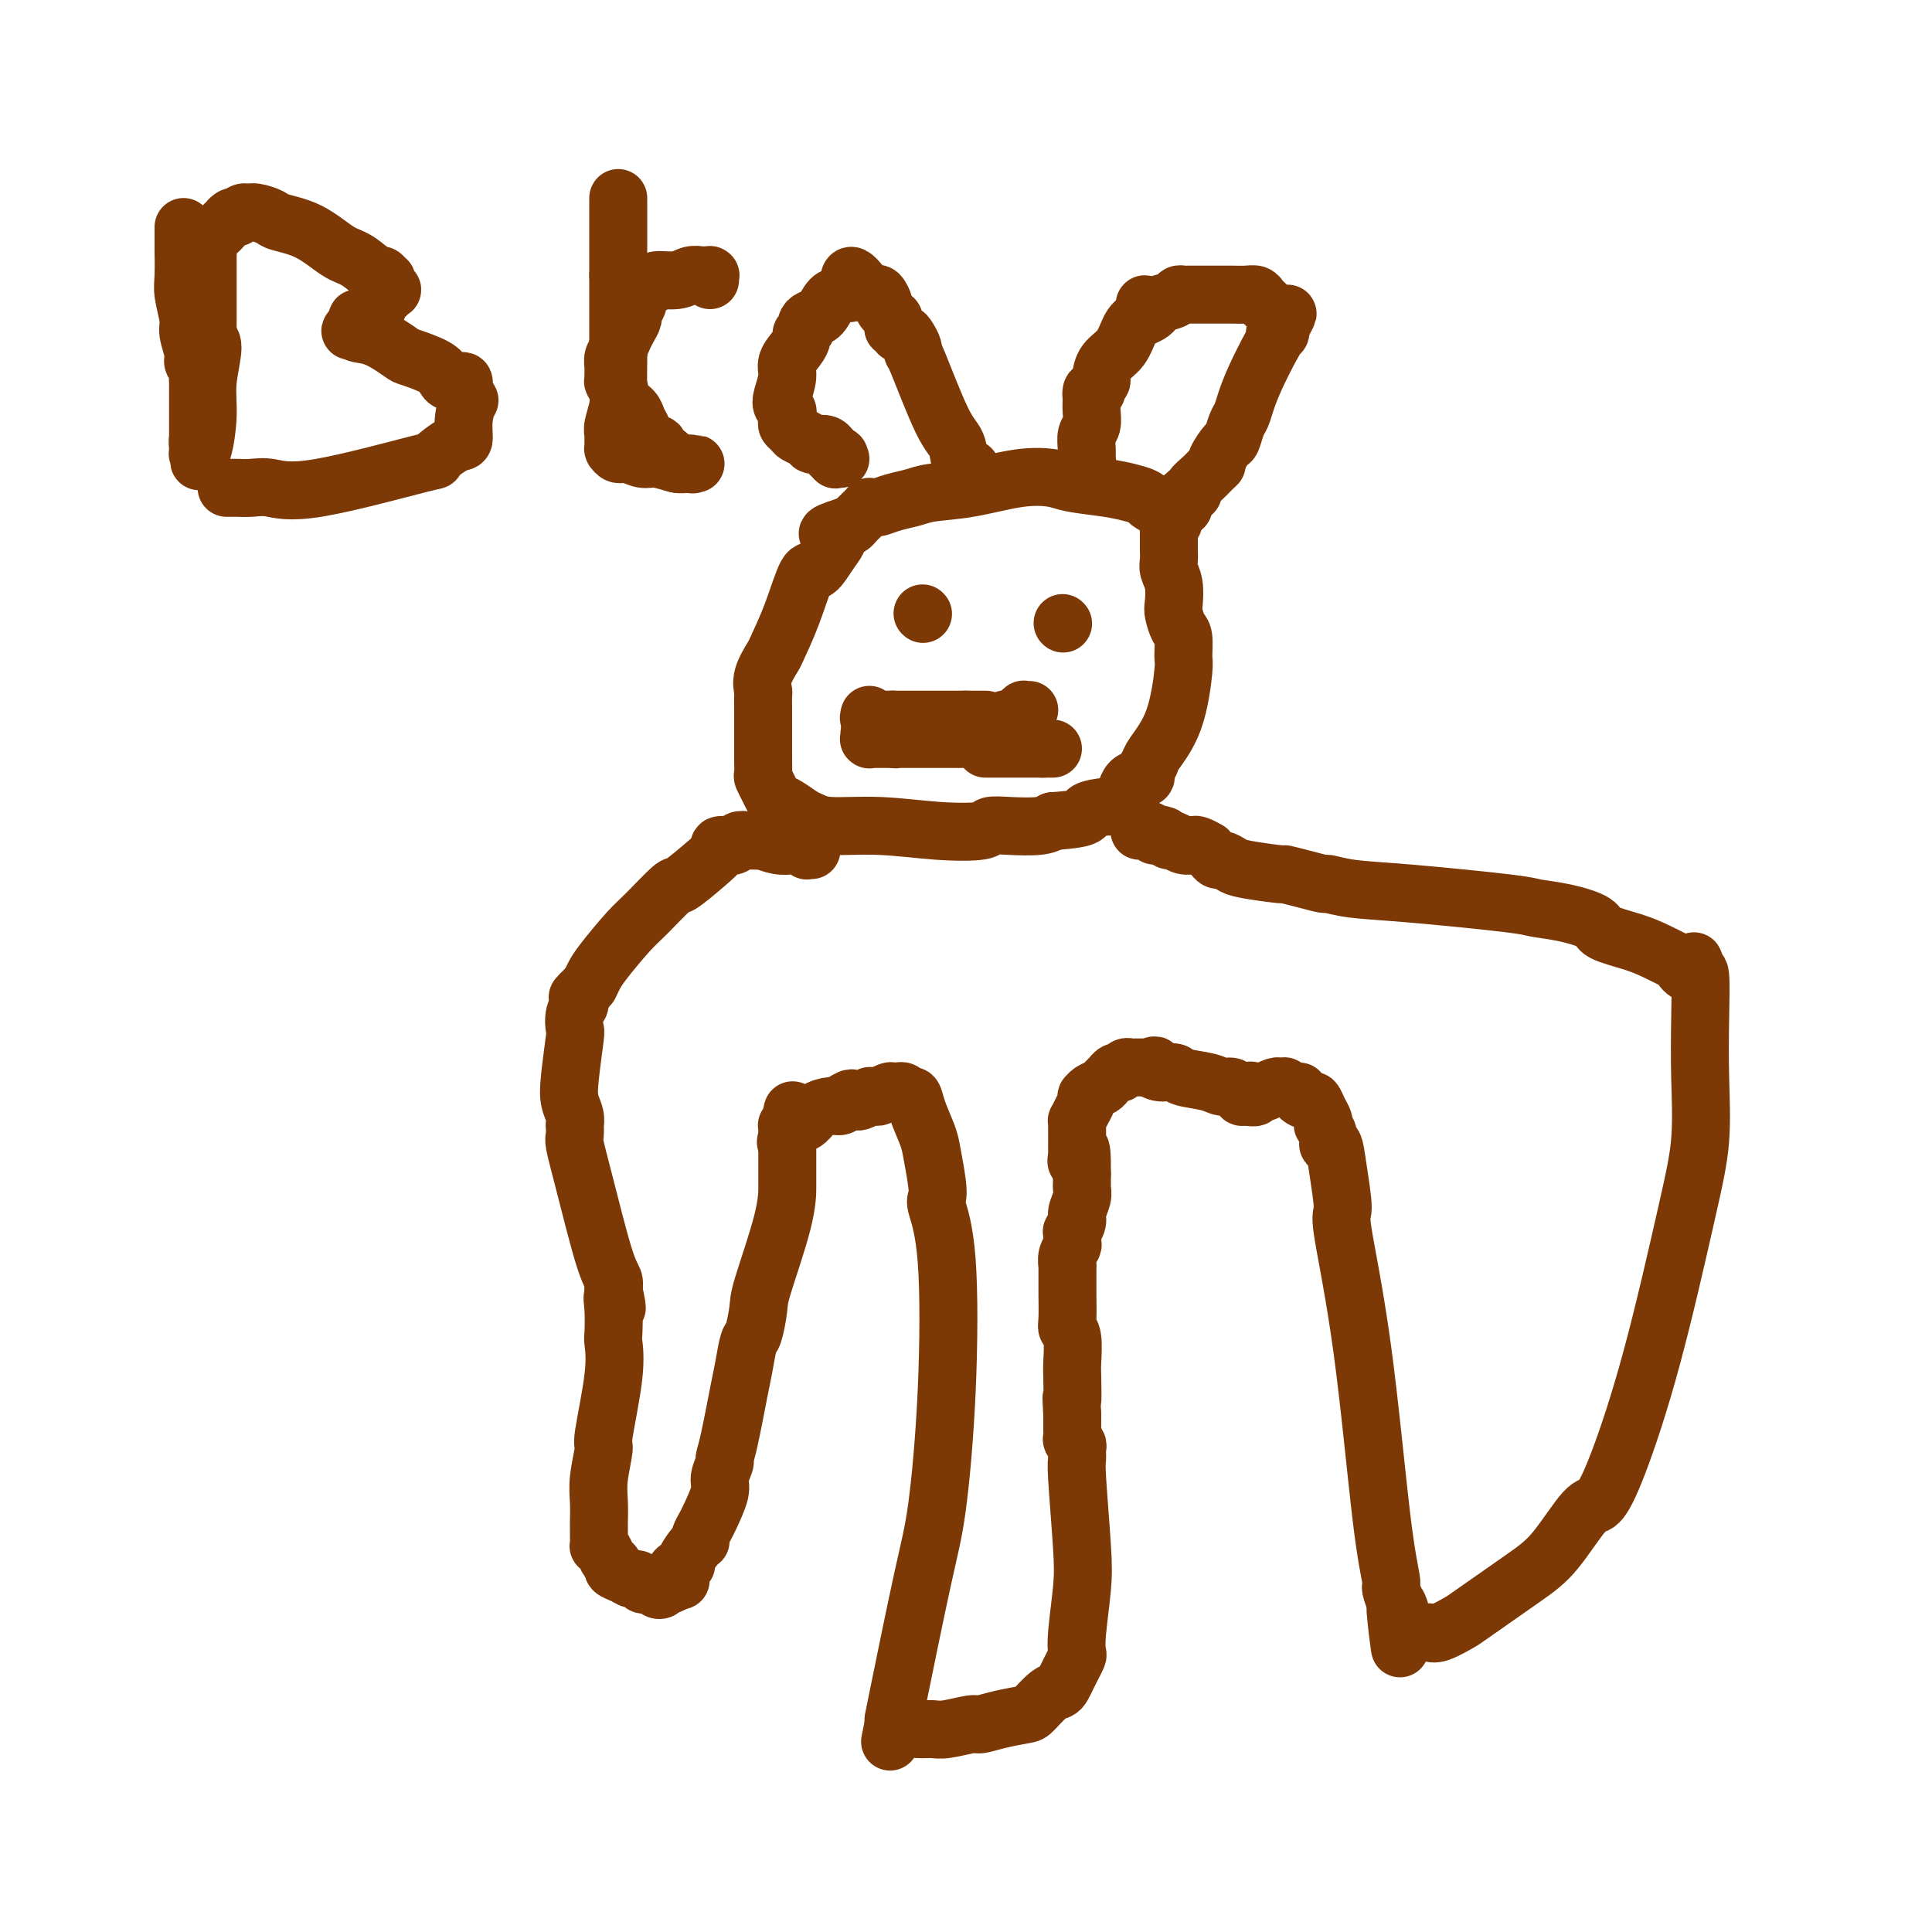<svg viewBox='0 0 400 400' version='1.1' xmlns='http://www.w3.org/2000/svg' xmlns:xlink='http://www.w3.org/1999/xlink'><g fill='none' stroke='#7C3805' stroke-width='12' stroke-linecap='round' stroke-linejoin='round'><path d='M241,105c-0.209,0.089 -0.419,0.179 -1,0c-0.581,-0.179 -1.535,-0.625 -2,-1c-0.465,-0.375 -0.443,-0.678 -1,-1c-0.557,-0.322 -1.695,-0.662 -3,-1c-1.305,-0.338 -2.779,-0.672 -5,-1c-2.221,-0.328 -5.189,-0.649 -7,-1c-1.811,-0.351 -2.465,-0.732 -4,-1c-1.535,-0.268 -3.950,-0.423 -7,0c-3.050,0.423 -6.733,1.424 -10,2c-3.267,0.576 -6.118,0.729 -8,1c-1.882,0.271 -2.795,0.661 -4,1c-1.205,0.339 -2.700,0.626 -4,1c-1.300,0.374 -2.404,0.835 -3,1c-0.596,0.165 -0.685,0.033 -1,0c-0.315,-0.033 -0.858,0.032 -1,0c-0.142,-0.032 0.117,-0.163 0,0c-0.117,0.163 -0.609,0.618 -1,1c-0.391,0.382 -0.682,0.690 -1,1c-0.318,0.310 -0.662,0.622 -1,1c-0.338,0.378 -0.668,0.822 -1,1c-0.332,0.178 -0.666,0.089 -1,0'/><path d='M175,109c-6.004,1.886 -3.015,1.601 -2,2c1.015,0.399 0.055,1.484 -1,3c-1.055,1.516 -2.204,3.465 -3,4c-0.796,0.535 -1.240,-0.342 -2,1c-0.760,1.342 -1.836,4.903 -3,8c-1.164,3.097 -2.417,5.731 -3,7c-0.583,1.269 -0.496,1.172 -1,2c-0.504,0.828 -1.599,2.580 -2,4c-0.401,1.420 -0.107,2.507 0,3c0.107,0.493 0.029,0.393 0,1c-0.029,0.607 -0.008,1.922 0,3c0.008,1.078 0.002,1.917 0,3c-0.002,1.083 -0.001,2.408 0,3c0.001,0.592 0.003,0.452 0,1c-0.003,0.548 -0.012,1.786 0,3c0.012,1.214 0.044,2.406 0,3c-0.044,0.594 -0.165,0.592 0,1c0.165,0.408 0.614,1.226 1,2c0.386,0.774 0.708,1.502 1,2c0.292,0.498 0.555,0.764 1,1c0.445,0.236 1.072,0.440 2,1c0.928,0.560 2.159,1.474 3,2c0.841,0.526 1.294,0.664 2,1c0.706,0.336 1.665,0.871 4,1c2.335,0.129 6.047,-0.148 10,0c3.953,0.148 8.147,0.720 12,1c3.853,0.280 7.364,0.268 9,0c1.636,-0.268 1.397,-0.794 2,-1c0.603,-0.206 2.047,-0.094 4,0c1.953,0.094 4.415,0.170 6,0c1.585,-0.170 2.292,-0.585 3,-1'/><path d='M218,170c8.447,-0.547 6.565,-1.415 7,-2c0.435,-0.585 3.186,-0.888 4,-1c0.814,-0.112 -0.308,-0.032 0,0c0.308,0.032 2.048,0.015 3,-1c0.952,-1.015 1.117,-3.028 2,-4c0.883,-0.972 2.486,-0.905 3,-1c0.514,-0.095 -0.059,-0.354 0,-1c0.059,-0.646 0.752,-1.679 1,-2c0.248,-0.321 0.052,0.072 0,0c-0.052,-0.072 0.039,-0.607 1,-2c0.961,-1.393 2.791,-3.642 4,-7c1.209,-3.358 1.799,-7.824 2,-10c0.201,-2.176 0.015,-2.062 0,-3c-0.015,-0.938 0.141,-2.929 0,-4c-0.141,-1.071 -0.577,-1.221 -1,-2c-0.423,-0.779 -0.831,-2.186 -1,-3c-0.169,-0.814 -0.098,-1.035 0,-2c0.098,-0.965 0.222,-2.673 0,-4c-0.222,-1.327 -0.792,-2.271 -1,-3c-0.208,-0.729 -0.056,-1.242 0,-2c0.056,-0.758 0.015,-1.761 0,-2c-0.015,-0.239 -0.004,0.286 0,0c0.004,-0.286 -0.000,-1.382 0,-2c0.000,-0.618 0.004,-0.756 0,-1c-0.004,-0.244 -0.016,-0.594 0,-1c0.016,-0.406 0.060,-0.869 0,-1c-0.060,-0.131 -0.223,0.070 0,0c0.223,-0.070 0.833,-0.410 1,-1c0.167,-0.590 -0.109,-1.428 0,-2c0.109,-0.572 0.603,-0.878 1,-1c0.397,-0.122 0.699,-0.061 1,0'/><path d='M245,105c0.464,-1.150 0.123,-1.026 0,-1c-0.123,0.026 -0.029,-0.046 0,0c0.029,0.046 -0.006,0.208 0,0c0.006,-0.208 0.053,-0.788 0,-1c-0.053,-0.212 -0.207,-0.057 0,0c0.207,0.057 0.773,0.016 1,0c0.227,-0.016 0.113,-0.008 0,0'/><path d='M246,103c-0.126,-0.441 -0.252,-0.881 0,-1c0.252,-0.119 0.881,0.084 1,0c0.119,-0.084 -0.271,-0.454 0,-1c0.271,-0.546 1.204,-1.268 2,-2c0.796,-0.732 1.456,-1.476 2,-2c0.544,-0.524 0.972,-0.830 1,-1c0.028,-0.170 -0.343,-0.205 0,-1c0.343,-0.795 1.401,-2.350 2,-3c0.599,-0.650 0.740,-0.394 1,-1c0.260,-0.606 0.640,-2.074 1,-3c0.360,-0.926 0.699,-1.308 1,-2c0.301,-0.692 0.563,-1.692 1,-3c0.437,-1.308 1.049,-2.924 2,-5c0.951,-2.076 2.241,-4.613 3,-6c0.759,-1.387 0.988,-1.626 1,-2c0.012,-0.374 -0.193,-0.884 0,-1c0.193,-0.116 0.783,0.161 1,0c0.217,-0.161 0.062,-0.760 0,-1c-0.062,-0.240 -0.031,-0.120 0,0'/><path d='M265,68c3.000,-5.580 1.001,-2.029 0,-1c-1.001,1.029 -1.004,-0.464 -1,-1c0.004,-0.536 0.016,-0.115 0,0c-0.016,0.115 -0.060,-0.077 0,0c0.060,0.077 0.223,0.424 0,0c-0.223,-0.424 -0.833,-1.620 -1,-2c-0.167,-0.380 0.107,0.056 0,0c-0.107,-0.056 -0.596,-0.603 -1,-1c-0.404,-0.397 -0.721,-0.642 -1,-1c-0.279,-0.358 -0.518,-0.828 -1,-1c-0.482,-0.172 -1.207,-0.046 -2,0c-0.793,0.046 -1.655,0.012 -3,0c-1.345,-0.012 -3.172,-0.003 -4,0c-0.828,0.003 -0.656,0.000 -1,0c-0.344,-0.000 -1.203,0.003 -2,0c-0.797,-0.003 -1.530,-0.012 -2,0c-0.470,0.012 -0.675,0.045 -1,0c-0.325,-0.045 -0.769,-0.167 -1,0c-0.231,0.167 -0.250,0.622 -1,1c-0.750,0.378 -2.232,0.680 -3,1c-0.768,0.320 -0.824,0.659 -1,1c-0.176,0.341 -0.474,0.685 -1,1c-0.526,0.315 -1.280,0.603 -2,1c-0.720,0.397 -1.407,0.904 -2,2c-0.593,1.096 -1.091,2.781 -2,4c-0.909,1.219 -2.230,1.972 -3,3c-0.770,1.028 -0.991,2.331 -1,3c-0.009,0.669 0.193,0.705 0,1c-0.193,0.295 -0.783,0.849 -1,1c-0.217,0.151 -0.062,-0.100 0,0c0.062,0.100 0.031,0.550 0,1'/><path d='M227,81c-1.309,1.961 -1.082,0.364 -1,0c0.082,-0.364 0.018,0.506 0,1c-0.018,0.494 0.009,0.611 0,1c-0.009,0.389 -0.055,1.049 0,2c0.055,0.951 0.212,2.191 0,3c-0.212,0.809 -0.793,1.186 -1,2c-0.207,0.814 -0.042,2.063 0,3c0.042,0.937 -0.040,1.561 0,2c0.040,0.439 0.203,0.692 0,1c-0.203,0.308 -0.772,0.671 -1,1c-0.228,0.329 -0.113,0.624 0,1c0.113,0.376 0.226,0.833 0,1c-0.226,0.167 -0.792,0.045 -1,0c-0.208,-0.045 -0.060,-0.013 0,0c0.060,0.013 0.030,0.006 0,0'/><path d='M201,97c-0.785,-0.028 -1.569,-0.056 -2,-1c-0.431,-0.944 -0.507,-2.805 -1,-4c-0.493,-1.195 -1.403,-1.724 -3,-5c-1.597,-3.276 -3.881,-9.299 -5,-12c-1.119,-2.701 -1.075,-2.082 -1,-2c0.075,0.082 0.179,-0.374 0,-1c-0.179,-0.626 -0.640,-1.421 -1,-2c-0.360,-0.579 -0.618,-0.943 -1,-1c-0.382,-0.057 -0.887,0.191 -1,0c-0.113,-0.191 0.167,-0.821 0,-1c-0.167,-0.179 -0.779,0.093 -1,0c-0.221,-0.093 -0.049,-0.550 0,-1c0.049,-0.450 -0.025,-0.893 0,-1c0.025,-0.107 0.147,0.121 0,0c-0.147,-0.121 -0.564,-0.593 -1,-1c-0.436,-0.407 -0.891,-0.750 -1,-1c-0.109,-0.250 0.130,-0.406 0,-1c-0.130,-0.594 -0.627,-1.627 -1,-2c-0.373,-0.373 -0.622,-0.086 -1,0c-0.378,0.086 -0.885,-0.028 -1,0c-0.115,0.028 0.161,0.200 0,0c-0.161,-0.200 -0.760,-0.771 -1,-1c-0.240,-0.229 -0.120,-0.114 0,0'/><path d='M179,60c-4.032,-5.709 -3.110,-1.481 -3,0c0.110,1.481 -0.590,0.214 -1,0c-0.410,-0.214 -0.531,0.625 -1,1c-0.469,0.375 -1.288,0.285 -2,1c-0.712,0.715 -1.319,2.233 -2,3c-0.681,0.767 -1.436,0.782 -2,1c-0.564,0.218 -0.937,0.638 -1,1c-0.063,0.362 0.186,0.667 0,1c-0.186,0.333 -0.805,0.696 -1,1c-0.195,0.304 0.035,0.550 0,1c-0.035,0.450 -0.336,1.104 -1,2c-0.664,0.896 -1.691,2.033 -2,3c-0.309,0.967 0.099,1.765 0,3c-0.099,1.235 -0.706,2.908 -1,4c-0.294,1.092 -0.276,1.602 0,2c0.276,0.398 0.809,0.684 1,1c0.191,0.316 0.039,0.662 0,1c-0.039,0.338 0.035,0.668 0,1c-0.035,0.332 -0.178,0.667 0,1c0.178,0.333 0.677,0.664 1,1c0.323,0.336 0.471,0.678 1,1c0.529,0.322 1.438,0.626 2,1c0.562,0.374 0.778,0.818 1,1c0.222,0.182 0.452,0.100 1,0c0.548,-0.100 1.415,-0.219 2,0c0.585,0.219 0.888,0.777 1,1c0.112,0.223 0.033,0.112 0,0c-0.033,-0.112 -0.019,-0.226 0,0c0.019,0.226 0.044,0.792 0,1c-0.044,0.208 -0.155,0.060 0,0c0.155,-0.060 0.578,-0.030 1,0'/><path d='M173,94c1.543,0.868 0.400,0.036 0,0c-0.400,-0.036 -0.056,0.722 0,1c0.056,0.278 -0.177,0.075 0,0c0.177,-0.075 0.765,-0.021 1,0c0.235,0.021 0.118,0.011 0,0'/><path d='M168,176c-0.418,0.008 -0.835,0.016 -1,0c-0.165,-0.016 -0.077,-0.056 0,0c0.077,0.056 0.142,0.207 0,0c-0.142,-0.207 -0.491,-0.774 -1,-1c-0.509,-0.226 -1.179,-0.113 -2,0c-0.821,0.113 -1.792,0.225 -3,0c-1.208,-0.225 -2.653,-0.789 -3,-1c-0.347,-0.211 0.403,-0.071 0,0c-0.403,0.071 -1.958,0.071 -3,0c-1.042,-0.071 -1.570,-0.213 -2,0c-0.430,0.213 -0.763,0.782 -1,1c-0.237,0.218 -0.379,0.084 -1,0c-0.621,-0.084 -1.721,-0.118 -2,0c-0.279,0.118 0.263,0.388 0,1c-0.263,0.612 -1.331,1.568 -3,3c-1.669,1.432 -3.939,3.342 -5,4c-1.061,0.658 -0.914,0.063 -2,1c-1.086,0.937 -3.404,3.406 -5,5c-1.596,1.594 -2.469,2.314 -4,4c-1.531,1.686 -3.720,4.339 -5,6c-1.280,1.661 -1.651,2.332 -2,3c-0.349,0.668 -0.674,1.334 -1,2'/><path d='M122,204c-4.338,4.602 -1.685,1.609 -1,1c0.685,-0.609 -0.600,1.168 -1,2c-0.400,0.832 0.086,0.718 0,1c-0.086,0.282 -0.742,0.960 -1,2c-0.258,1.040 -0.118,2.442 0,3c0.118,0.558 0.214,0.273 0,2c-0.214,1.727 -0.737,5.466 -1,8c-0.263,2.534 -0.266,3.863 0,5c0.266,1.137 0.802,2.084 1,3c0.198,0.916 0.057,1.803 0,2c-0.057,0.197 -0.030,-0.295 0,0c0.030,0.295 0.064,1.377 0,2c-0.064,0.623 -0.227,0.786 0,2c0.227,1.214 0.844,3.480 2,8c1.156,4.520 2.850,11.294 4,15c1.150,3.706 1.757,4.345 2,5c0.243,0.655 0.121,1.328 0,2'/><path d='M127,267c1.393,6.442 0.375,3.047 0,2c-0.375,-1.047 -0.108,0.253 0,2c0.108,1.747 0.058,3.941 0,5c-0.058,1.059 -0.124,0.982 0,2c0.124,1.018 0.440,3.132 0,7c-0.440,3.868 -1.634,9.492 -2,12c-0.366,2.508 0.098,1.900 0,3c-0.098,1.100 -0.758,3.908 -1,6c-0.242,2.092 -0.065,3.468 0,5c0.065,1.532 0.016,3.219 0,4c-0.016,0.781 -0.001,0.656 0,1c0.001,0.344 -0.011,1.157 0,2c0.011,0.843 0.046,1.717 0,2c-0.046,0.283 -0.171,-0.026 0,0c0.171,0.026 0.640,0.388 1,1c0.360,0.612 0.611,1.474 1,2c0.389,0.526 0.916,0.714 1,1c0.084,0.286 -0.276,0.669 0,1c0.276,0.331 1.187,0.610 2,1c0.813,0.390 1.527,0.889 2,1c0.473,0.111 0.705,-0.167 1,0c0.295,0.167 0.652,0.780 1,1c0.348,0.220 0.686,0.046 1,0c0.314,-0.046 0.605,0.037 1,0c0.395,-0.037 0.893,-0.192 1,0c0.107,0.192 -0.179,0.732 0,1c0.179,0.268 0.821,0.265 1,0c0.179,-0.265 -0.107,-0.793 0,-1c0.107,-0.207 0.606,-0.094 1,0c0.394,0.094 0.684,0.170 1,0c0.316,-0.170 0.658,-0.585 1,-1'/><path d='M140,327c1.736,0.261 0.577,0.413 0,0c-0.577,-0.413 -0.571,-1.393 0,-2c0.571,-0.607 1.708,-0.842 2,-1c0.292,-0.158 -0.263,-0.241 0,-1c0.263,-0.759 1.342,-2.196 2,-3c0.658,-0.804 0.896,-0.975 1,-1c0.104,-0.025 0.074,0.096 0,0c-0.074,-0.096 -0.193,-0.409 0,-1c0.193,-0.591 0.697,-1.462 1,-2c0.303,-0.538 0.406,-0.745 1,-2c0.594,-1.255 1.678,-3.558 2,-5c0.322,-1.442 -0.117,-2.024 0,-3c0.117,-0.976 0.791,-2.345 1,-3c0.209,-0.655 -0.046,-0.596 0,-1c0.046,-0.404 0.393,-1.270 1,-4c0.607,-2.730 1.473,-7.323 2,-10c0.527,-2.677 0.716,-3.439 1,-5c0.284,-1.561 0.665,-3.920 1,-5c0.335,-1.080 0.626,-0.879 1,-2c0.374,-1.121 0.832,-3.564 1,-5c0.168,-1.436 0.045,-1.866 1,-5c0.955,-3.134 2.988,-8.972 4,-13c1.012,-4.028 1.003,-6.245 1,-7c-0.003,-0.755 -0.001,-0.048 0,0c0.001,0.048 0.000,-0.561 0,-1c-0.000,-0.439 -0.000,-0.706 0,-1c0.000,-0.294 0.000,-0.615 0,-1c-0.000,-0.385 -0.000,-0.835 0,-2c0.000,-1.165 0.000,-3.044 0,-4c-0.000,-0.956 -0.000,-0.987 0,-1c0.000,-0.013 0.000,-0.006 0,0'/><path d='M163,236c2.166,-11.520 0.580,-3.822 0,-1c-0.580,2.822 -0.155,0.766 0,0c0.155,-0.766 0.042,-0.244 0,0c-0.042,0.244 -0.011,0.209 0,0c0.011,-0.209 0.002,-0.592 0,-1c-0.002,-0.408 0.003,-0.842 0,-1c-0.003,-0.158 -0.013,-0.042 0,0c0.013,0.042 0.048,0.009 0,0c-0.048,-0.009 -0.180,0.005 0,0c0.180,-0.005 0.671,-0.030 1,0c0.329,0.030 0.498,0.114 1,0c0.502,-0.114 1.339,-0.426 2,-1c0.661,-0.574 1.146,-1.412 2,-2c0.854,-0.588 2.076,-0.928 3,-1c0.924,-0.072 1.550,0.122 2,0c0.450,-0.122 0.725,-0.561 1,-1'/><path d='M175,228c2.029,-1.233 1.103,-0.316 1,0c-0.103,0.316 0.617,0.032 1,0c0.383,-0.032 0.430,0.189 1,0c0.570,-0.189 1.662,-0.786 2,-1c0.338,-0.214 -0.078,-0.043 0,0c0.078,0.043 0.652,-0.041 1,0c0.348,0.041 0.471,0.207 1,0c0.529,-0.207 1.465,-0.789 2,-1c0.535,-0.211 0.668,-0.052 1,0c0.332,0.052 0.863,-0.002 1,0c0.137,0.002 -0.119,0.060 0,0c0.119,-0.060 0.613,-0.238 1,0c0.387,0.238 0.667,0.893 1,1c0.333,0.107 0.720,-0.334 1,0c0.280,0.334 0.454,1.441 1,3c0.546,1.559 1.465,3.569 2,5c0.535,1.431 0.686,2.284 1,4c0.314,1.716 0.789,4.294 1,6c0.211,1.706 0.156,2.540 0,3c-0.156,0.460 -0.412,0.544 0,2c0.412,1.456 1.494,4.282 2,11c0.506,6.718 0.437,17.327 0,27c-0.437,9.673 -1.241,18.410 -2,24c-0.759,5.590 -1.471,8.033 -3,15c-1.529,6.967 -3.874,18.459 -5,24c-1.126,5.541 -1.034,5.131 -1,5c0.034,-0.131 0.009,0.017 0,0c-0.009,-0.017 -0.002,-0.201 0,0c0.002,0.201 0.001,0.785 0,1c-0.001,0.215 -0.000,0.061 0,0c0.000,-0.061 0.000,-0.031 0,0'/><path d='M185,357c-1.399,6.978 -0.396,1.923 0,0c0.396,-1.923 0.187,-0.716 1,0c0.813,0.716 2.650,0.939 4,1c1.350,0.061 2.215,-0.039 3,0c0.785,0.039 1.492,0.217 3,0c1.508,-0.217 3.817,-0.830 5,-1c1.183,-0.170 1.241,0.102 2,0c0.759,-0.102 2.221,-0.577 4,-1c1.779,-0.423 3.877,-0.795 5,-1c1.123,-0.205 1.271,-0.243 2,-1c0.729,-0.757 2.041,-2.233 3,-3c0.959,-0.767 1.567,-0.825 2,-1c0.433,-0.175 0.691,-0.465 1,-1c0.309,-0.535 0.670,-1.314 1,-2c0.330,-0.686 0.628,-1.280 1,-2c0.372,-0.720 0.819,-1.565 1,-2c0.181,-0.435 0.097,-0.460 0,-1c-0.097,-0.540 -0.208,-1.597 0,-4c0.208,-2.403 0.735,-6.153 1,-9c0.265,-2.847 0.268,-4.790 0,-9c-0.268,-4.210 -0.808,-10.687 -1,-14c-0.192,-3.313 -0.037,-3.461 0,-4c0.037,-0.539 -0.043,-1.470 0,-2c0.043,-0.530 0.208,-0.659 0,-1c-0.208,-0.341 -0.788,-0.896 -1,-1c-0.212,-0.104 -0.057,0.241 0,0c0.057,-0.241 0.016,-1.069 0,-2c-0.016,-0.931 -0.008,-1.966 0,-3'/><path d='M222,293c-0.311,-5.974 -0.087,-2.910 0,-3c0.087,-0.090 0.037,-3.334 0,-5c-0.037,-1.666 -0.063,-1.755 0,-3c0.063,-1.245 0.213,-3.645 0,-5c-0.213,-1.355 -0.789,-1.663 -1,-2c-0.211,-0.337 -0.057,-0.702 0,-2c0.057,-1.298 0.015,-3.528 0,-5c-0.015,-1.472 -0.004,-2.184 0,-3c0.004,-0.816 0.001,-1.734 0,-2c-0.001,-0.266 -0.001,0.119 0,0c0.001,-0.119 0.004,-0.743 0,-1c-0.004,-0.257 -0.015,-0.147 0,0c0.015,0.147 0.057,0.333 0,0c-0.057,-0.333 -0.212,-1.184 0,-2c0.212,-0.816 0.793,-1.598 1,-2c0.207,-0.402 0.040,-0.424 0,-1c-0.040,-0.576 0.046,-1.705 0,-2c-0.046,-0.295 -0.222,0.244 0,0c0.222,-0.244 0.844,-1.271 1,-2c0.156,-0.729 -0.154,-1.161 0,-2c0.154,-0.839 0.773,-2.087 1,-3c0.227,-0.913 0.061,-1.492 0,-2c-0.061,-0.508 -0.016,-0.944 0,-1c0.016,-0.056 0.005,0.270 0,0c-0.005,-0.270 -0.002,-1.135 0,-2'/><path d='M224,243c0.083,-8.365 -0.710,-4.278 -1,-3c-0.290,1.278 -0.078,-0.254 0,-1c0.078,-0.746 0.021,-0.707 0,-1c-0.021,-0.293 -0.006,-0.920 0,-1c0.006,-0.080 0.001,0.386 0,0c-0.001,-0.386 -0.000,-1.624 0,-2c0.000,-0.376 0.000,0.110 0,0c-0.000,-0.110 -0.000,-0.814 0,-1c0.000,-0.186 -0.000,0.148 0,0c0.000,-0.148 0.000,-0.776 0,-1c-0.000,-0.224 -0.001,-0.044 0,0c0.001,0.044 0.003,-0.046 0,0c-0.003,0.046 -0.011,0.230 0,0c0.011,-0.230 0.042,-0.875 0,-1c-0.042,-0.125 -0.155,0.268 0,0c0.155,-0.268 0.579,-1.199 1,-2c0.421,-0.801 0.837,-1.471 1,-2c0.163,-0.529 0.071,-0.915 0,-1c-0.071,-0.085 -0.121,0.132 0,0c0.121,-0.132 0.413,-0.613 1,-1c0.587,-0.387 1.468,-0.678 2,-1c0.532,-0.322 0.716,-0.674 1,-1c0.284,-0.326 0.667,-0.627 1,-1c0.333,-0.373 0.614,-0.818 1,-1c0.386,-0.182 0.876,-0.101 1,0c0.124,0.101 -0.118,0.223 0,0c0.118,-0.223 0.595,-0.792 1,-1c0.405,-0.208 0.737,-0.056 1,0c0.263,0.056 0.455,0.015 1,0c0.545,-0.015 1.441,-0.004 2,0c0.559,0.004 0.779,0.002 1,0'/><path d='M238,221c2.032,-0.911 0.610,-0.188 0,0c-0.610,0.188 -0.410,-0.157 0,0c0.410,0.157 1.030,0.817 2,1c0.970,0.183 2.291,-0.110 3,0c0.709,0.110 0.807,0.622 2,1c1.193,0.378 3.483,0.623 5,1c1.517,0.377 2.262,0.886 3,1c0.738,0.114 1.470,-0.167 2,0c0.530,0.167 0.859,0.780 1,1c0.141,0.220 0.093,0.045 0,0c-0.093,-0.045 -0.231,0.039 0,0c0.231,-0.039 0.831,-0.203 1,0c0.169,0.203 -0.095,0.772 0,1c0.095,0.228 0.547,0.114 1,0'/><path d='M258,227c3.294,0.701 1.530,-0.548 1,-1c-0.530,-0.452 0.174,-0.107 1,0c0.826,0.107 1.775,-0.024 2,0c0.225,0.024 -0.275,0.203 0,0c0.275,-0.203 1.326,-0.787 2,-1c0.674,-0.213 0.972,-0.053 1,0c0.028,0.053 -0.212,-0.001 0,0c0.212,0.001 0.878,0.055 1,0c0.122,-0.055 -0.300,-0.221 0,0c0.300,0.221 1.323,0.828 2,1c0.677,0.172 1.007,-0.092 1,0c-0.007,0.092 -0.352,0.539 0,1c0.352,0.461 1.401,0.937 2,1c0.599,0.063 0.748,-0.286 1,0c0.252,0.286 0.607,1.206 1,2c0.393,0.794 0.822,1.461 1,2c0.178,0.539 0.103,0.951 0,1c-0.103,0.049 -0.235,-0.263 0,0c0.235,0.263 0.838,1.101 1,2c0.162,0.899 -0.117,1.858 0,2c0.117,0.142 0.632,-0.534 1,0c0.368,0.534 0.591,2.278 1,5c0.409,2.722 1.003,6.421 1,8c-0.003,1.579 -0.604,1.037 0,5c0.604,3.963 2.414,12.431 4,24c1.586,11.569 2.947,26.237 4,35c1.053,8.763 1.799,11.619 2,13c0.201,1.381 -0.142,1.288 0,2c0.142,0.712 0.769,2.230 1,3c0.231,0.770 0.066,0.791 0,1c-0.066,0.209 -0.033,0.604 0,1'/><path d='M289,334c1.788,14.241 0.257,3.844 0,0c-0.257,-3.844 0.761,-1.135 1,0c0.239,1.135 -0.301,0.696 0,1c0.301,0.304 1.443,1.351 2,2c0.557,0.649 0.528,0.899 1,1c0.472,0.101 1.446,0.054 2,0c0.554,-0.054 0.688,-0.114 1,0c0.312,0.114 0.801,0.401 2,0c1.199,-0.401 3.108,-1.492 4,-2c0.892,-0.508 0.766,-0.433 3,-2c2.234,-1.567 6.829,-4.774 10,-7c3.171,-2.226 4.919,-3.469 7,-6c2.081,-2.531 4.497,-6.349 6,-8c1.503,-1.651 2.095,-1.135 3,-2c0.905,-0.865 2.123,-3.111 4,-8c1.877,-4.889 4.412,-12.421 7,-22c2.588,-9.579 5.230,-21.206 7,-29c1.770,-7.794 2.668,-11.757 3,-16c0.332,-4.243 0.099,-8.766 0,-13c-0.099,-4.234 -0.065,-8.178 0,-12c0.065,-3.822 0.161,-7.520 0,-9c-0.161,-1.480 -0.581,-0.740 -1,0'/><path d='M351,202c-0.263,-5.435 -0.419,-2.023 -1,-1c-0.581,1.023 -1.585,-0.345 -2,-1c-0.415,-0.655 -0.240,-0.598 -1,-1c-0.760,-0.402 -2.455,-1.263 -4,-2c-1.545,-0.737 -2.939,-1.349 -5,-2c-2.061,-0.651 -4.788,-1.339 -6,-2c-1.212,-0.661 -0.907,-1.294 -2,-2c-1.093,-0.706 -3.582,-1.484 -6,-2c-2.418,-0.516 -4.764,-0.769 -6,-1c-1.236,-0.231 -1.362,-0.439 -6,-1c-4.638,-0.561 -13.790,-1.473 -20,-2c-6.210,-0.527 -9.480,-0.667 -12,-1c-2.520,-0.333 -4.291,-0.859 -5,-1c-0.709,-0.141 -0.358,0.103 -1,0c-0.642,-0.103 -2.279,-0.552 -4,-1c-1.721,-0.448 -3.526,-0.895 -4,-1c-0.474,-0.105 0.381,0.130 -1,0c-1.381,-0.130 -5.000,-0.626 -7,-1c-2.000,-0.374 -2.383,-0.626 -3,-1c-0.617,-0.374 -1.470,-0.870 -2,-1c-0.530,-0.130 -0.737,0.105 -1,0c-0.263,-0.105 -0.582,-0.550 -1,-1c-0.418,-0.450 -0.933,-0.906 -1,-1c-0.067,-0.094 0.316,0.172 0,0c-0.316,-0.172 -1.331,-0.782 -2,-1c-0.669,-0.218 -0.991,-0.044 -1,0c-0.009,0.044 0.296,-0.044 0,0c-0.296,0.044 -1.193,0.218 -2,0c-0.807,-0.218 -1.525,-0.828 -2,-1c-0.475,-0.172 -0.707,0.094 -1,0c-0.293,-0.094 -0.646,-0.547 -1,-1'/><path d='M241,173c-3.022,-1.022 -2.078,-0.078 -2,0c0.078,0.078 -0.712,-0.711 -1,-1c-0.288,-0.289 -0.076,-0.077 0,0c0.076,0.077 0.017,0.021 0,0c-0.017,-0.021 0.010,-0.006 0,0c-0.010,0.006 -0.055,0.001 0,0c0.055,-0.001 0.212,-0.000 0,0c-0.212,0.000 -0.793,0.000 -1,0c-0.207,-0.000 -0.042,-0.000 0,0c0.042,0.000 -0.041,0.000 0,0c0.041,-0.000 0.207,-0.000 0,0c-0.207,0.000 -0.786,0.000 -1,0c-0.214,-0.000 -0.061,-0.000 0,0c0.061,0.000 0.031,0.000 0,0'/><path d='M220,129c0.000,0.000 0.100,0.100 0.1,0.1'/><path d='M191,127c0.000,0.000 0.100,0.100 0.1,0.1'/><path d='M180,152c-0.000,-0.008 -0.000,-0.016 0,0c0.000,0.016 0.000,0.057 0,0c-0.000,-0.057 -0.001,-0.211 0,0c0.001,0.211 0.004,0.789 0,1c-0.004,0.211 -0.016,0.057 0,0c0.016,-0.057 0.061,-0.015 0,0c-0.061,0.015 -0.227,0.004 0,0c0.227,-0.004 0.849,-0.001 1,0c0.151,0.001 -0.167,0.000 0,0c0.167,-0.000 0.818,-0.000 1,0c0.182,0.000 -0.106,0.000 0,0c0.106,-0.000 0.605,-0.000 1,0c0.395,0.000 0.684,0.000 1,0c0.316,-0.000 0.658,-0.000 1,0'/><path d='M185,153c0.791,0.155 0.267,0.041 0,0c-0.267,-0.041 -0.278,-0.011 0,0c0.278,0.011 0.845,0.003 1,0c0.155,-0.003 -0.103,-0.001 0,0c0.103,0.001 0.567,0.000 1,0c0.433,-0.000 0.834,-0.000 1,0c0.166,0.000 0.096,0.000 0,0c-0.096,-0.000 -0.219,-0.000 0,0c0.219,0.000 0.780,0.000 1,0c0.220,-0.000 0.099,-0.000 0,0c-0.099,0.000 -0.177,0.000 0,0c0.177,-0.000 0.608,-0.000 1,0c0.392,0.000 0.745,-0.000 1,0c0.255,0.000 0.411,0.000 1,0c0.589,-0.000 1.611,-0.000 2,0c0.389,0.000 0.147,0.000 0,0c-0.147,-0.000 -0.198,-0.000 0,0c0.198,0.000 0.645,0.000 1,0c0.355,-0.000 0.616,-0.000 1,0c0.384,0.000 0.890,0.000 1,0c0.110,-0.000 -0.175,-0.000 0,0c0.175,0.000 0.810,0.001 1,0c0.190,-0.001 -0.065,-0.004 0,0c0.065,0.004 0.451,0.016 1,0c0.549,-0.016 1.260,-0.061 2,0c0.740,0.061 1.508,0.226 2,0c0.492,-0.226 0.706,-0.845 1,-1c0.294,-0.155 0.666,0.154 1,0c0.334,-0.154 0.628,-0.772 1,-1c0.372,-0.228 0.820,-0.065 1,0c0.180,0.065 0.090,0.033 0,0'/><path d='M207,151c3.344,-0.532 0.704,-0.860 0,-1c-0.704,-0.140 0.530,-0.090 1,0c0.470,0.090 0.178,0.220 0,0c-0.178,-0.220 -0.240,-0.791 0,-1c0.240,-0.209 0.783,-0.056 1,0c0.217,0.056 0.110,0.015 0,0c-0.110,-0.015 -0.222,-0.004 0,0c0.222,0.004 0.777,0.001 1,0c0.223,-0.001 0.112,0.001 0,0c-0.112,-0.001 -0.227,-0.004 0,0c0.227,0.004 0.797,0.015 1,0c0.203,-0.015 0.040,-0.057 0,0c-0.040,0.057 0.042,0.211 0,0c-0.042,-0.211 -0.207,-0.789 0,-1c0.207,-0.211 0.788,-0.057 1,0c0.212,0.057 0.057,0.016 0,0c-0.057,-0.016 -0.015,-0.008 0,0c0.015,0.008 0.003,0.016 0,0c-0.003,-0.016 0.003,-0.057 0,0c-0.003,0.057 -0.015,0.211 0,0c0.015,-0.211 0.057,-0.789 0,-1c-0.057,-0.211 -0.211,-0.057 0,0c0.211,0.057 0.789,0.015 1,0c0.211,-0.015 0.057,-0.004 0,0c-0.057,0.004 -0.015,0.001 0,0c0.015,-0.001 0.004,-0.000 0,0c-0.004,0.000 -0.002,0.000 0,0'/><path d='M180,148c-0.111,0.423 -0.222,0.845 0,1c0.222,0.155 0.776,0.041 1,0c0.224,-0.041 0.116,-0.011 0,0c-0.116,0.011 -0.241,0.003 0,0c0.241,-0.003 0.850,-0.001 1,0c0.150,0.001 -0.157,0.000 0,0c0.157,-0.000 0.778,-0.000 1,0c0.222,0.000 0.045,0.000 0,0c-0.045,-0.000 0.041,-0.000 0,0c-0.041,0.000 -0.208,0.000 0,0c0.208,-0.000 0.791,-0.000 1,0c0.209,0.000 0.042,0.000 0,0c-0.042,-0.000 0.040,-0.000 0,0c-0.040,0.000 -0.203,0.000 0,0c0.203,-0.000 0.772,-0.000 1,0c0.228,0.000 0.114,0.000 0,0'/><path d='M185,149c0.774,0.155 0.210,0.041 0,0c-0.210,-0.041 -0.066,-0.011 0,0c0.066,0.011 0.055,0.003 0,0c-0.055,-0.003 -0.154,-0.001 0,0c0.154,0.001 0.562,0.000 1,0c0.438,-0.000 0.906,-0.000 1,0c0.094,0.000 -0.185,0.000 0,0c0.185,-0.000 0.834,-0.000 1,0c0.166,0.000 -0.152,0.000 0,0c0.152,-0.000 0.773,-0.000 1,0c0.227,0.000 0.060,0.000 0,0c-0.060,-0.000 -0.013,-0.000 0,0c0.013,0.000 -0.008,0.000 0,0c0.008,-0.000 0.043,-0.000 0,0c-0.043,0.000 -0.166,0.000 0,0c0.166,-0.000 0.622,-0.000 1,0c0.378,0.000 0.679,0.000 1,0c0.321,-0.000 0.663,-0.000 1,0c0.337,0.000 0.669,0.000 1,0c0.331,-0.000 0.662,-0.000 1,0c0.338,0.000 0.683,0.000 1,0c0.317,-0.000 0.607,-0.000 1,0c0.393,0.000 0.890,0.000 1,0c0.110,-0.000 -0.168,-0.000 0,0c0.168,0.000 0.781,-0.000 1,0c0.219,0.000 0.044,-0.000 0,0c-0.044,0.000 0.043,-0.000 0,0c-0.043,0.000 -0.218,-0.000 0,0c0.218,0.000 0.828,-0.000 1,0c0.172,0.000 -0.094,0.000 0,0c0.094,0.000 0.547,0.000 1,0'/><path d='M200,149c2.261,0.000 0.412,0.000 0,0c-0.412,0.000 0.611,0.000 1,0c0.389,0.000 0.143,0.000 0,0c-0.143,0.000 -0.182,0.000 0,0c0.182,0.000 0.585,0.000 1,0c0.415,0.000 0.843,0.000 1,0c0.157,0.000 0.042,0.000 0,0c-0.042,-0.000 -0.011,0.000 0,0c0.011,0.000 0.003,0.000 0,0c-0.003,0.000 -0.002,0.000 0,0c0.002,0.000 0.004,0.000 0,0c-0.004,-0.000 -0.015,0.000 0,0c0.015,0.000 0.057,0.000 0,0c-0.057,0.000 -0.211,-0.000 0,0c0.211,0.000 0.789,-0.000 1,0c0.211,0.000 0.057,-0.000 0,0c-0.057,0.000 -0.016,0.000 0,0c0.016,0.000 0.008,0.000 0,0'/><path d='M204,155c0.455,0.000 0.910,0.000 1,0c0.090,0.000 -0.186,0.000 0,0c0.186,0.000 0.834,0.000 1,0c0.166,-0.000 -0.151,0.000 0,0c0.151,0.000 0.771,0.000 1,0c0.229,0.000 0.067,0.000 0,0c-0.067,0.000 -0.039,0.000 0,0c0.039,0.000 0.091,0.000 0,0c-0.091,0.000 -0.324,0.000 0,0c0.324,0.000 1.205,0.000 2,0c0.795,0.000 1.504,-0.000 2,0c0.496,0.000 0.778,0.000 1,0c0.222,0.000 0.386,0.000 1,0c0.614,0.000 1.680,0.000 2,0c0.320,0.000 -0.106,-0.000 0,0c0.106,0.000 0.745,0.000 1,0c0.255,0.000 0.128,0.000 0,0'/><path d='M216,155c1.856,0.000 0.498,0.000 0,0c-0.498,0.000 -0.134,0.000 0,0c0.134,-0.000 0.040,0.000 0,0c-0.040,0.000 -0.024,0.000 0,0c0.024,0.000 0.058,0.000 0,0c-0.058,0.000 -0.208,0.000 0,0c0.208,0.000 0.774,0.000 1,0c0.226,0.000 0.112,0.000 0,0c-0.112,0.000 -0.222,0.000 0,0c0.222,0.000 0.778,0.000 1,0c0.222,0.000 0.111,0.000 0,0'/><path d='M237,63c0.000,0.000 0.100,0.100 0.1,0.1'/><path d='M38,47c0.000,0.371 0.000,0.742 0,1c-0.000,0.258 -0.001,0.402 0,1c0.001,0.598 0.004,1.652 0,2c-0.004,0.348 -0.016,-0.008 0,1c0.016,1.008 0.061,3.379 0,5c-0.061,1.621 -0.228,2.490 0,4c0.228,1.510 0.849,3.660 1,5c0.151,1.340 -0.170,1.868 0,3c0.170,1.132 0.830,2.867 1,4c0.170,1.133 -0.151,1.664 0,2c0.151,0.336 0.772,0.477 1,1c0.228,0.523 0.061,1.429 0,2c-0.061,0.571 -0.016,0.808 0,1c0.016,0.192 0.004,0.341 0,1c-0.004,0.659 -0.001,1.830 0,3c0.001,1.170 0.000,2.341 0,3c-0.000,0.659 -0.000,0.806 0,1c0.000,0.194 0.000,0.433 0,1c-0.000,0.567 -0.000,1.460 0,2c0.000,0.540 0.000,0.726 0,1c-0.000,0.274 -0.000,0.637 0,1'/><path d='M41,92c0.464,6.917 0.124,1.710 0,0c-0.124,-1.710 -0.033,0.078 0,1c0.033,0.922 0.008,0.979 0,1c-0.008,0.021 0.000,0.008 0,0c-0.000,-0.008 -0.010,-0.009 0,0c0.010,0.009 0.040,0.029 0,0c-0.040,-0.029 -0.149,-0.105 0,0c0.149,0.105 0.558,0.393 1,-1c0.442,-1.393 0.917,-4.468 1,-7c0.083,-2.532 -0.226,-4.523 0,-7c0.226,-2.477 0.989,-5.441 1,-7c0.011,-1.559 -0.729,-1.713 -1,-2c-0.271,-0.287 -0.073,-0.707 0,-1c0.073,-0.293 0.019,-0.459 0,-1c-0.019,-0.541 -0.005,-1.457 0,-2c0.005,-0.543 0.001,-0.713 0,-2c-0.001,-1.287 -0.000,-3.690 0,-5c0.000,-1.310 0.000,-1.527 0,-2c-0.000,-0.473 -0.000,-1.203 0,-2c0.000,-0.797 0.001,-1.662 0,-2c-0.001,-0.338 -0.002,-0.149 0,0c0.002,0.149 0.007,0.257 0,0c-0.007,-0.257 -0.027,-0.881 0,-1c0.027,-0.119 0.102,0.265 0,0c-0.102,-0.265 -0.382,-1.180 0,-2c0.382,-0.820 1.426,-1.544 2,-2c0.574,-0.456 0.679,-0.644 1,-1c0.321,-0.356 0.859,-0.879 1,-1c0.141,-0.121 -0.116,0.160 0,0c0.116,-0.160 0.605,-0.760 1,-1c0.395,-0.240 0.698,-0.120 1,0'/><path d='M49,45c1.305,-1.296 1.568,-1.037 2,-1c0.432,0.037 1.032,-0.148 2,0c0.968,0.148 2.305,0.629 3,1c0.695,0.371 0.747,0.633 2,1c1.253,0.367 3.708,0.840 6,2c2.292,1.160 4.422,3.009 6,4c1.578,0.991 2.605,1.126 4,2c1.395,0.874 3.159,2.487 4,3c0.841,0.513 0.760,-0.074 1,0c0.240,0.074 0.800,0.808 1,1c0.200,0.192 0.041,-0.160 0,0c-0.041,0.160 0.038,0.831 0,1c-0.038,0.169 -0.191,-0.166 0,0c0.191,0.166 0.728,0.831 1,1c0.272,0.169 0.280,-0.158 0,0c-0.280,0.158 -0.849,0.802 -1,1c-0.151,0.198 0.114,-0.048 0,0c-0.114,0.048 -0.608,0.391 -1,1c-0.392,0.609 -0.683,1.484 -1,2c-0.317,0.516 -0.659,0.673 -1,1c-0.341,0.327 -0.680,0.823 -1,1c-0.320,0.177 -0.622,0.033 -1,0c-0.378,-0.033 -0.833,0.044 -1,0c-0.167,-0.044 -0.045,-0.209 0,0c0.045,0.209 0.013,0.792 0,1c-0.013,0.208 -0.007,0.042 0,0c0.007,-0.042 0.016,0.041 0,0c-0.016,-0.041 -0.056,-0.207 0,0c0.056,0.207 0.207,0.786 0,1c-0.207,0.214 -0.774,0.061 -1,0c-0.226,-0.061 -0.113,-0.031 0,0'/><path d='M73,68c-0.924,0.943 -0.233,0.302 0,0c0.233,-0.302 0.009,-0.265 0,0c-0.009,0.265 0.197,0.756 1,1c0.803,0.244 2.204,0.240 4,1c1.796,0.760 3.986,2.284 5,3c1.014,0.716 0.853,0.623 2,1c1.147,0.377 3.604,1.224 5,2c1.396,0.776 1.733,1.480 2,2c0.267,0.520 0.464,0.857 1,1c0.536,0.143 1.411,0.092 2,0c0.589,-0.092 0.893,-0.227 1,0c0.107,0.227 0.016,0.814 0,1c-0.016,0.186 0.044,-0.030 0,0c-0.044,0.030 -0.193,0.306 0,1c0.193,0.694 0.728,1.804 1,2c0.272,0.196 0.280,-0.524 0,0c-0.280,0.524 -0.848,2.293 -1,4c-0.152,1.707 0.114,3.352 0,4c-0.114,0.648 -0.606,0.299 -2,1c-1.394,0.701 -3.688,2.451 -4,3c-0.312,0.549 1.360,-0.101 -3,1c-4.360,1.101 -14.750,3.955 -21,5c-6.250,1.045 -8.358,0.280 -10,0c-1.642,-0.280 -2.818,-0.075 -4,0c-1.182,0.075 -2.369,0.020 -3,0c-0.631,-0.020 -0.705,-0.005 -1,0c-0.295,0.005 -0.810,0.001 -1,0c-0.190,-0.001 -0.054,-0.000 0,0c0.054,0.000 0.027,0.000 0,0'/><path d='M128,41c0.000,0.389 0.000,0.778 0,1c0.000,0.222 0.000,0.276 0,1c0.000,0.724 0.000,2.118 0,3c0.000,0.882 0.000,1.252 0,3c0.000,1.748 0.000,4.874 0,8'/><path d='M128,57c-0.000,3.449 -0.000,4.073 0,5c0.000,0.927 0.000,2.158 0,3c-0.000,0.842 -0.000,1.295 0,2c0.000,0.705 0.001,1.661 0,2c-0.001,0.339 -0.004,0.062 0,1c0.004,0.938 0.015,3.091 0,5c-0.015,1.909 -0.057,3.573 0,5c0.057,1.427 0.211,2.617 0,4c-0.211,1.383 -0.789,2.958 -1,4c-0.211,1.042 -0.057,1.551 0,2c0.057,0.449 0.015,0.838 0,1c-0.015,0.162 -0.004,0.096 0,0c0.004,-0.096 0.001,-0.222 0,0c-0.001,0.222 -0.000,0.792 0,1c0.000,0.208 0.000,0.056 0,0c-0.000,-0.056 -0.000,-0.015 0,0c0.000,0.015 0.000,0.003 0,0c-0.000,-0.003 0.000,0.003 0,0c-0.000,-0.003 -0.000,-0.015 0,0c0.000,0.015 0.000,0.057 0,0c-0.000,-0.057 -0.001,-0.212 0,0c0.001,0.212 0.003,0.793 0,1c-0.003,0.207 -0.010,0.040 0,0c0.010,-0.040 0.036,0.046 0,0c-0.036,-0.046 -0.135,-0.223 0,0c0.135,0.223 0.505,0.848 1,1c0.495,0.152 1.116,-0.169 2,0c0.884,0.169 2.031,0.829 3,1c0.969,0.171 1.761,-0.146 3,0c1.239,0.146 2.925,0.756 4,1c1.075,0.244 1.537,0.122 2,0'/><path d='M142,96c2.387,0.309 1.354,0.083 1,0c-0.354,-0.083 -0.028,-0.022 0,0c0.028,0.022 -0.241,0.006 0,0c0.241,-0.006 0.994,-0.002 1,0c0.006,0.002 -0.733,0.000 -1,0c-0.267,-0.000 -0.060,-0.000 0,0c0.060,0.000 -0.025,0.001 0,0c0.025,-0.001 0.161,-0.003 0,0c-0.161,0.003 -0.619,0.012 -1,0c-0.381,-0.012 -0.684,-0.044 -1,0c-0.316,0.044 -0.646,0.166 -1,0c-0.354,-0.166 -0.734,-0.618 -1,-1c-0.266,-0.382 -0.418,-0.693 -1,-1c-0.582,-0.307 -1.595,-0.610 -2,-1c-0.405,-0.390 -0.203,-0.867 0,-1c0.203,-0.133 0.406,0.077 0,0c-0.406,-0.077 -1.422,-0.442 -2,-1c-0.578,-0.558 -0.718,-1.309 -1,-2c-0.282,-0.691 -0.706,-1.324 -1,-2c-0.294,-0.676 -0.457,-1.397 -1,-2c-0.543,-0.603 -1.466,-1.088 -2,-2c-0.534,-0.912 -0.679,-2.251 -1,-3c-0.321,-0.749 -0.818,-0.906 -1,-1c-0.182,-0.094 -0.050,-0.123 0,0c0.050,0.123 0.016,0.398 0,0c-0.016,-0.398 -0.015,-1.467 0,-2c0.015,-0.533 0.042,-0.528 0,-1c-0.042,-0.472 -0.155,-1.421 0,-2c0.155,-0.579 0.577,-0.790 1,-1'/><path d='M128,73c-0.204,-1.677 -0.213,-0.868 0,-1c0.213,-0.132 0.649,-1.205 1,-2c0.351,-0.795 0.616,-1.312 1,-2c0.384,-0.688 0.888,-1.547 1,-2c0.112,-0.453 -0.166,-0.500 0,-1c0.166,-0.500 0.777,-1.455 1,-2c0.223,-0.545 0.060,-0.682 0,-1c-0.060,-0.318 -0.016,-0.817 0,-1c0.016,-0.183 0.004,-0.049 0,0c-0.004,0.049 -0.001,0.014 0,0c0.001,-0.014 0.000,-0.008 0,0c-0.000,0.008 0.001,0.016 0,0c-0.001,-0.016 -0.003,-0.056 0,0c0.003,0.056 0.012,0.208 0,0c-0.012,-0.208 -0.045,-0.778 0,-1c0.045,-0.222 0.168,-0.097 0,0c-0.168,0.097 -0.628,0.166 0,0c0.628,-0.166 2.344,-0.566 3,-1c0.656,-0.434 0.252,-0.901 1,-1c0.748,-0.099 2.649,0.170 4,0c1.351,-0.170 2.151,-0.777 3,-1c0.849,-0.223 1.748,-0.060 2,0c0.252,0.060 -0.143,0.016 0,0c0.143,-0.016 0.823,-0.005 1,0c0.177,0.005 -0.149,0.004 0,0c0.149,-0.004 0.772,-0.011 1,0c0.228,0.011 0.061,0.042 0,0c-0.061,-0.042 -0.018,-0.155 0,0c0.018,0.155 0.009,0.577 0,1'/></g>
</svg>